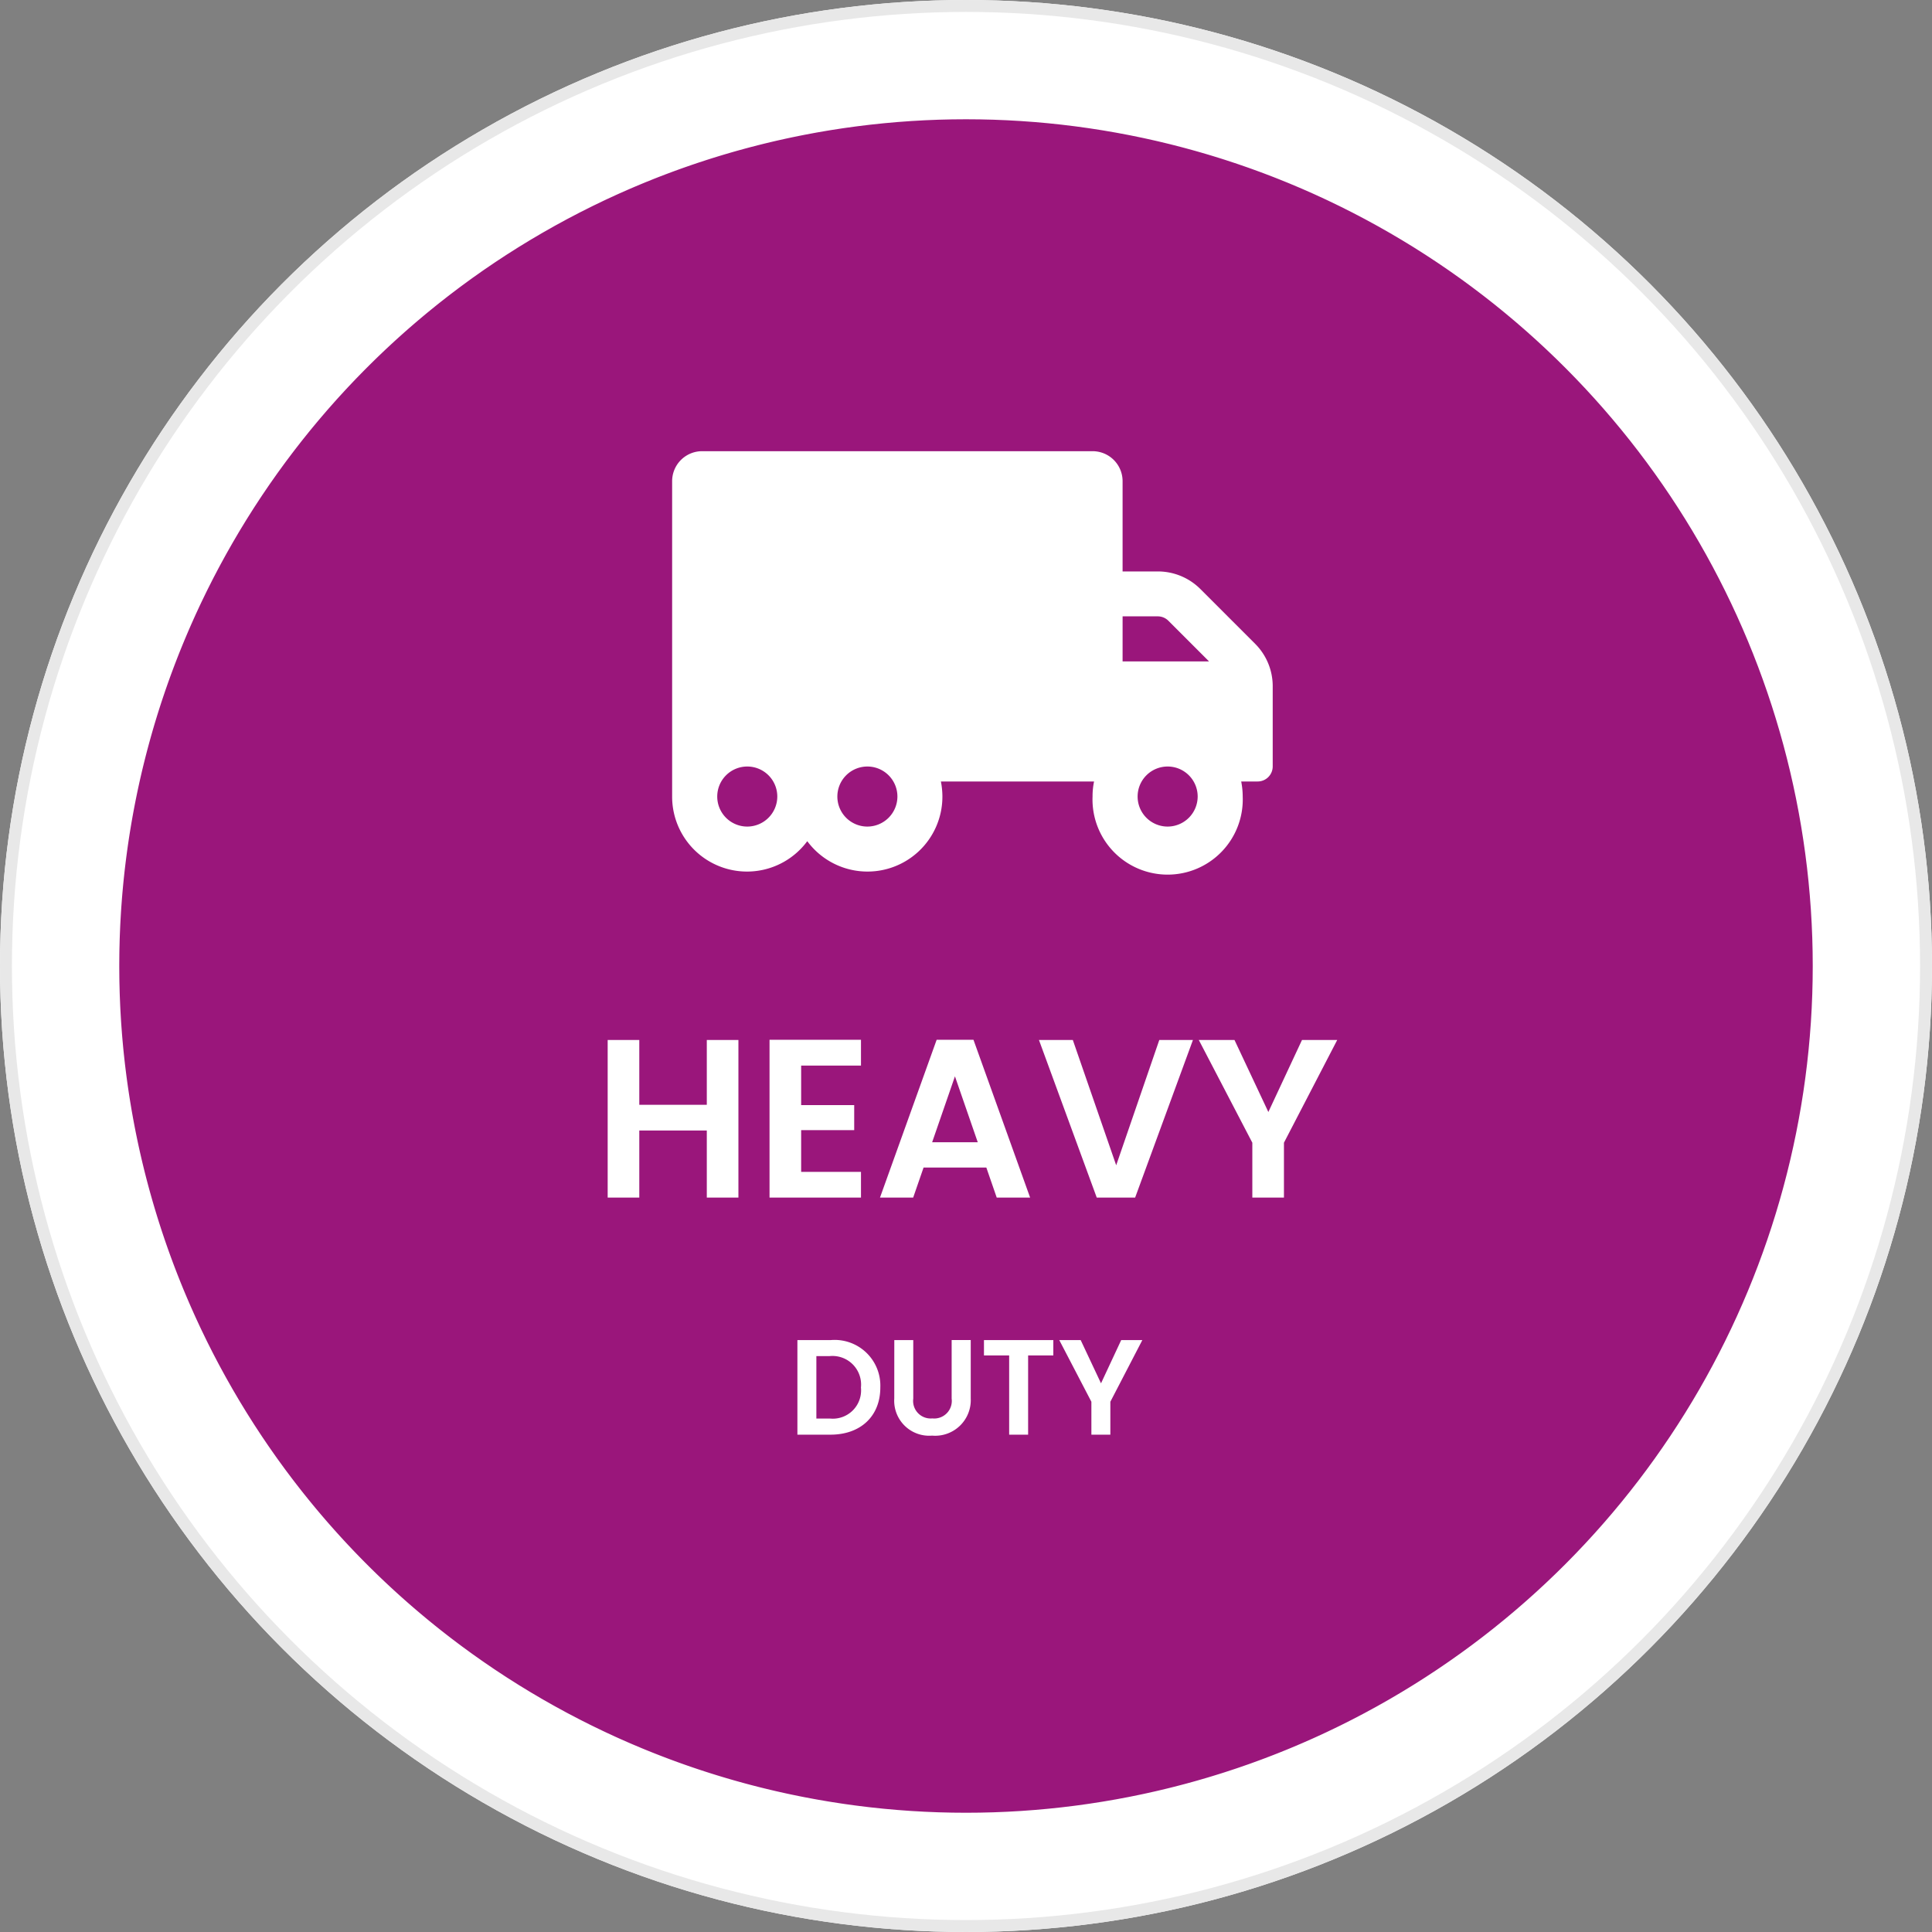 <svg xmlns="http://www.w3.org/2000/svg" xmlns:xlink="http://www.w3.org/1999/xlink" width="162" height="162" viewBox="0 0 162 162">
  <rect x="0" y="0" width="162" height="162" fill="#808080" stroke="none"/>
  <defs>
    <clipPath id="clip-path">
      <circle id="Ellipse_20" data-name="Ellipse 20" cx="71" cy="71" r="71" transform="translate(-0.248 0.008)" fill="#fff"/>
    </clipPath>
  </defs>
  <g id="icon_benefit_01" transform="translate(0 -0.255)">
    <g id="Ellipse_8" data-name="Ellipse 8" transform="translate(0 0.255)" fill="#fff" stroke="#e8e8e8" stroke-width="1">
      <circle cx="81" cy="81" r="81" stroke="none"/>
      <circle cx="81" cy="81" r="80.5" fill="none"/>
    </g>
    <g id="Group_14433" data-name="Group 14433" transform="translate(10.248 10.248)">
      <circle id="Ellipse_19" data-name="Ellipse 19" cx="71" cy="71" r="71" transform="translate(-0.248 0.008)" fill="#fff"/>
      <g id="Mask_Group_13" data-name="Mask Group 13" transform="translate(0 0)" clip-path="url(#clip-path)">
        <g id="ICON_heavy" transform="translate(-0.247 0.008)">
          <g id="Icon_Driveways" transform="translate(0 0)">
            <path id="Path_1898" data-name="Path 1898" d="M71,0A71,71,0,1,1,0,71,71,71,0,0,1,71,0Z" fill="#9a167b"/>
          </g>
          <path id="Path_1924" data-name="Path 1924" d="M-23.428-.746h2.651V-13.961h-2.651v5.434h-5.661v-5.434H-31.74V-.746h2.651V-6.369h5.661ZM-10.5-13.98h-7.668V-.746H-10.5V-2.9h-5.017v-3.5h4.449v-2.1h-4.449v-3.313H-10.5ZM.882-.746h2.8L-1.068-13.98H-4.154L-8.906-.746h2.783l.871-2.518H.011ZM-.708-5.384H-4.533l1.912-5.529ZM10.9-3.453,7.263-13.961H4.423L9.269-.746h3.219l4.847-13.215H14.514ZM22.315-5.346v4.6h2.651v-4.6l4.468-8.615H26.48l-2.821,6.04-2.84-6.04H17.827Z" transform="translate(72.693 91.163)" fill="#fff"/>
          <path id="Path_1923" data-name="Path 1923" d="M-12.162-8.376h-2.772V-.447h2.772C-9.629-.447-7.982-2-7.982-4.4A3.832,3.832,0,0,0-12.162-8.376ZM-13.344-1.8V-7.036h1.125A2.4,2.4,0,0,1-9.606-4.4a2.372,2.372,0,0,1-2.613,2.6ZM-6.812-3.48A2.934,2.934,0,0,0-3.642-.367,2.986,2.986,0,0,0-.4-3.48v-4.9h-1.6v4.908A1.475,1.475,0,0,1-3.619-1.81a1.471,1.471,0,0,1-1.6-1.659V-8.376h-1.59ZM.709-7.092H2.822V-.447h1.59V-7.092H6.525V-8.376H.709ZM9.717-3.207v2.76h1.59v-2.76l2.681-5.169H12.216L10.524-4.752,8.82-8.376H7.025Z" transform="translate(71.796 110.744)" fill="#fff"/>
          <path id="truck-moving-solid" d="M48.89,48.155l-4.6-4.6a5.038,5.038,0,0,0-3.565-1.472H37.771V34.518A2.515,2.515,0,0,0,35.253,32H2.518A2.515,2.515,0,0,0,0,34.518v26.44A6.28,6.28,0,0,0,11.331,64.7a6.28,6.28,0,0,0,11.331-3.746,6.632,6.632,0,0,0-.126-1.259H35.379a6.048,6.048,0,0,0-.126,1.259,6.3,6.3,0,1,0,12.59,0,6.632,6.632,0,0,0-.126-1.259H49.1a1.263,1.263,0,0,0,1.259-1.259V51.712A5.02,5.02,0,0,0,48.89,48.155ZM6.3,63.476a2.518,2.518,0,1,1,2.518-2.518A2.525,2.525,0,0,1,6.3,63.476Zm10.072,0a2.518,2.518,0,1,1,2.518-2.518A2.525,2.525,0,0,1,16.368,63.476Zm21.4-17.627h2.951a1.25,1.25,0,0,1,.889.37l3.407,3.407H37.771Zm3.777,17.627a2.518,2.518,0,1,1,2.518-2.518A2.525,2.525,0,0,1,41.548,63.476Z" transform="translate(46.358 -4.168)" fill="#fff"/>
        </g>
      </g>
    </g>
  </g>
</svg>
